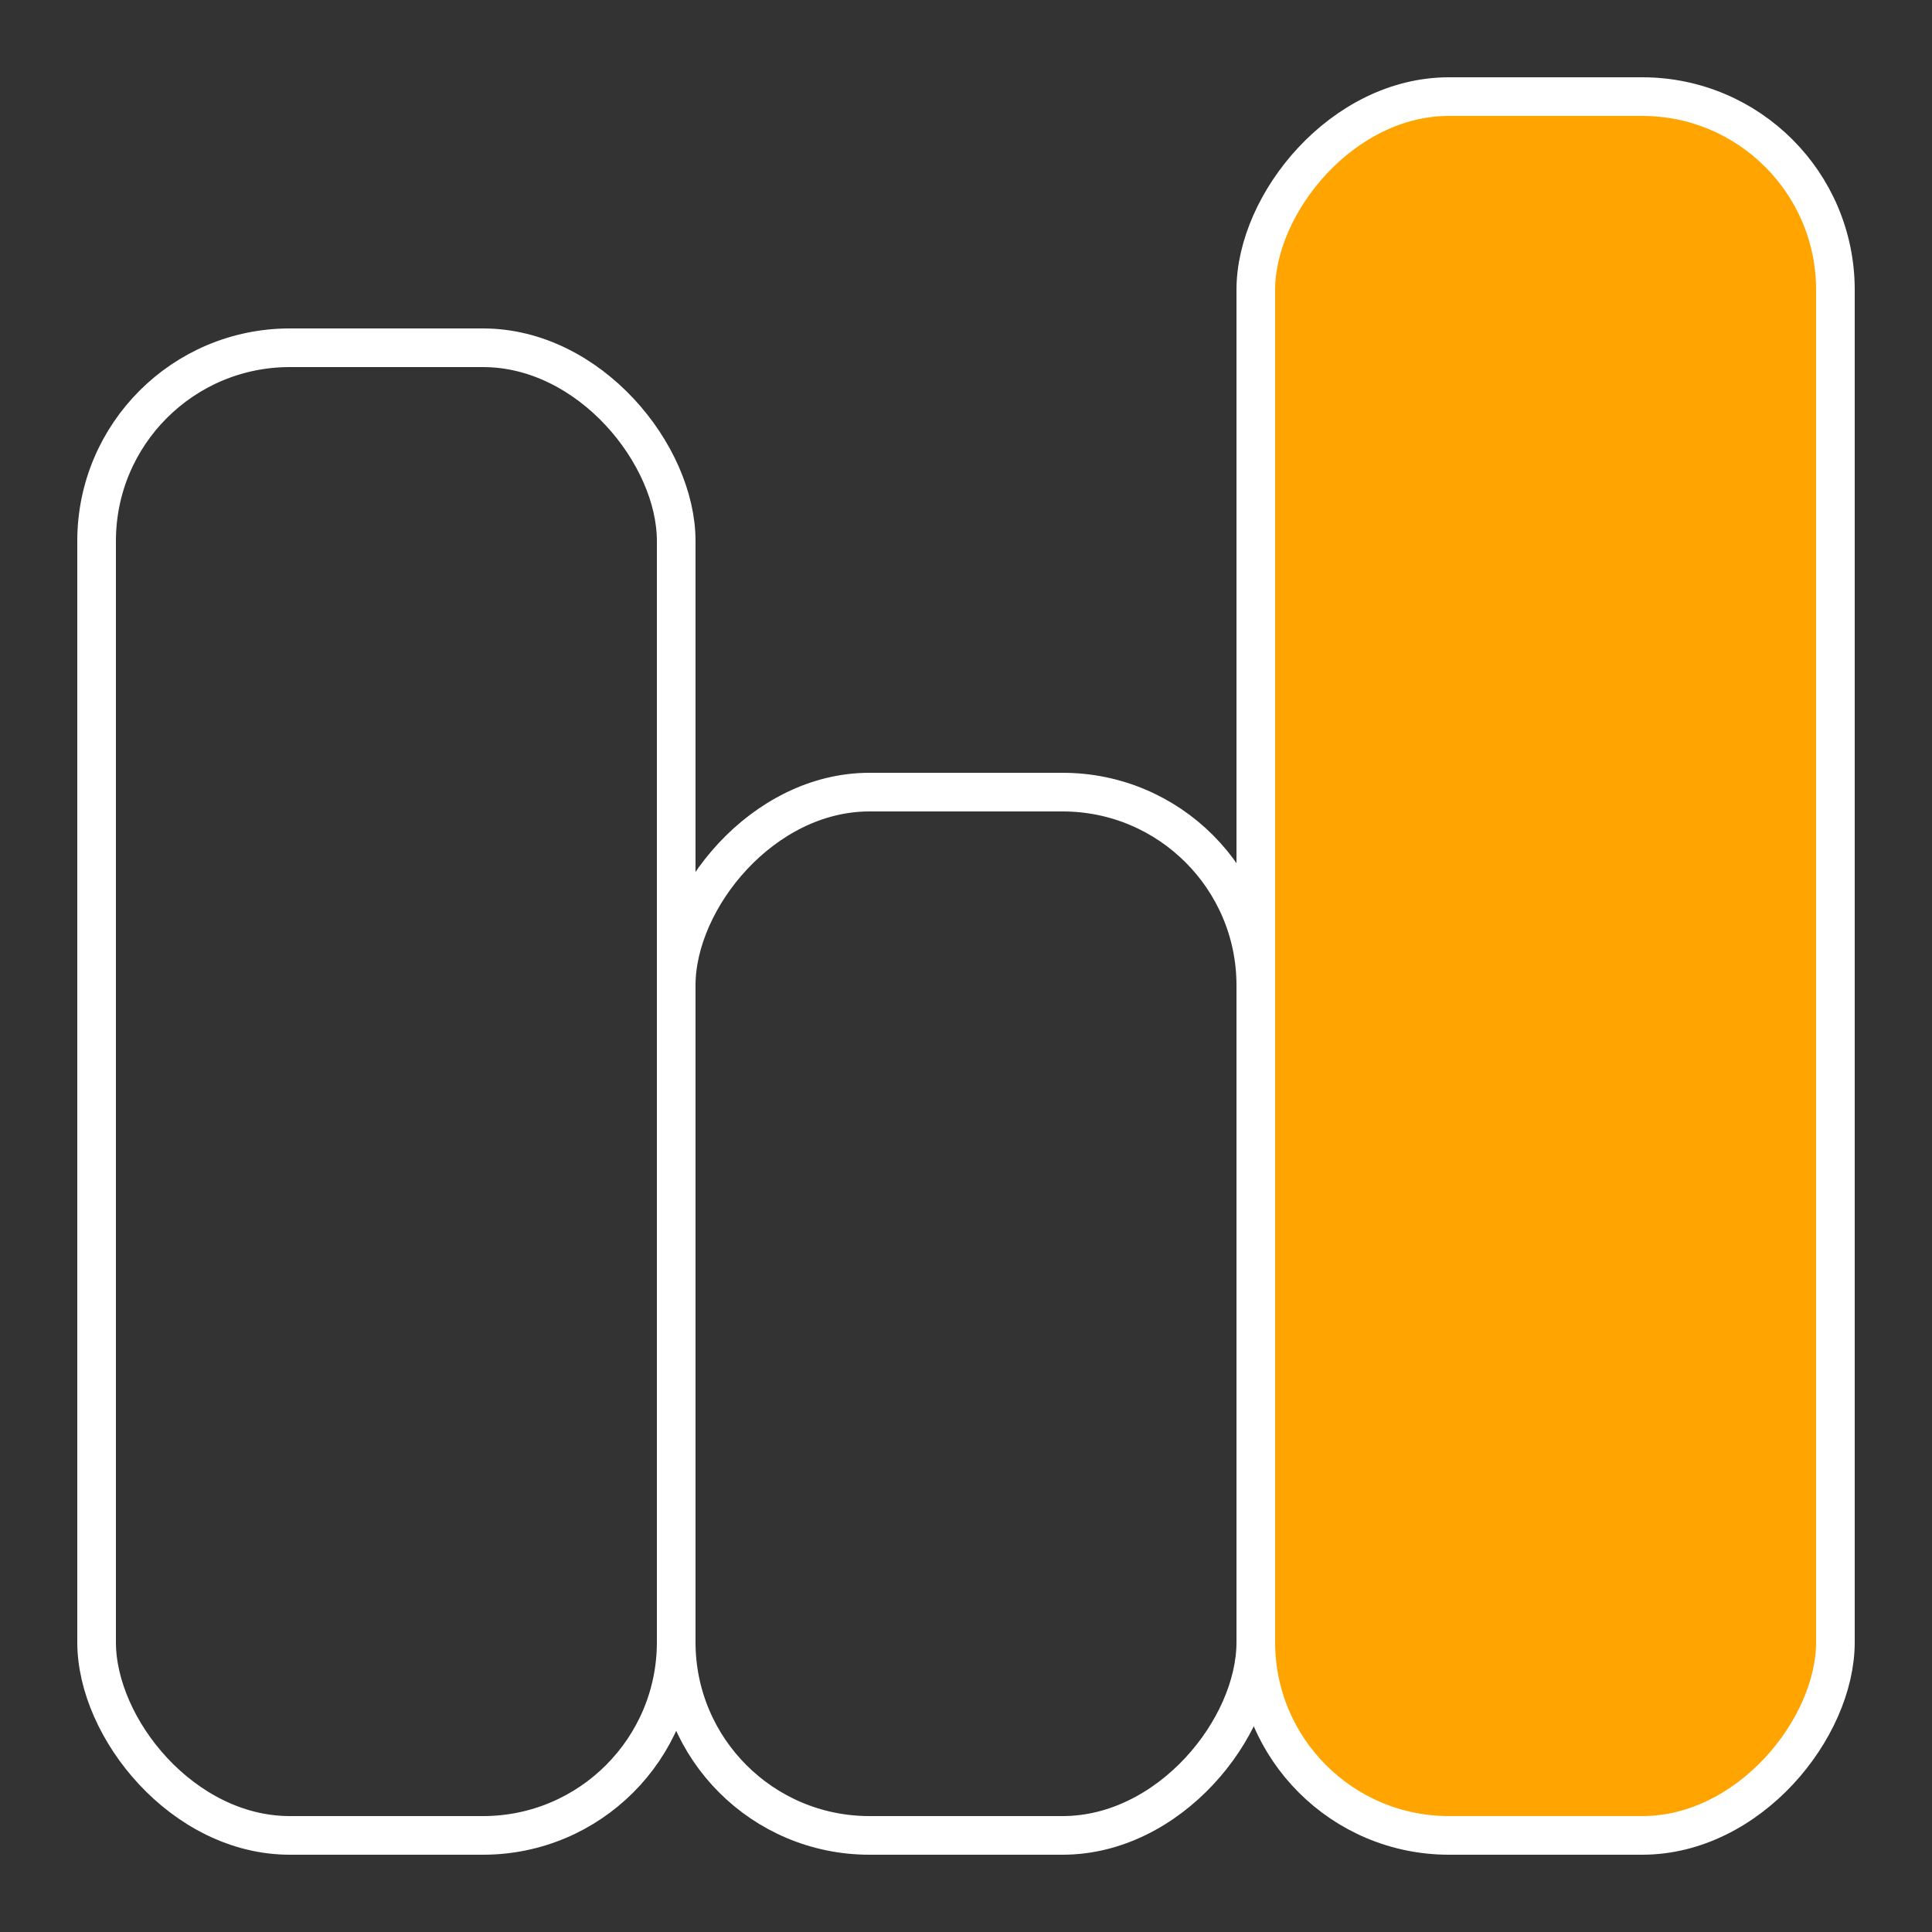 <?xml version="1.0" encoding="UTF-8"?> <svg xmlns="http://www.w3.org/2000/svg" width="100" height="100" viewBox="0 0 100 100" fill="none"><rect x="0" y="0" width="100" height="100" fill="#333333" stroke="none"/> <rect x="5" y="18" width="30" height="77" rx="10" stroke="white" stroke-width="2" stroke-linejoin="round"></rect> <rect width="30" height="54" rx="10" transform="matrix(-1 0 0 1 65 41)" stroke="white" stroke-width="2" stroke-linejoin="round"></rect> <rect width="30" height="90" rx="10" transform="matrix(-1 0 0 1 95 5)" fill="#FFA400" stroke="white" stroke-width="2" stroke-linejoin="round"></rect> </svg> 
